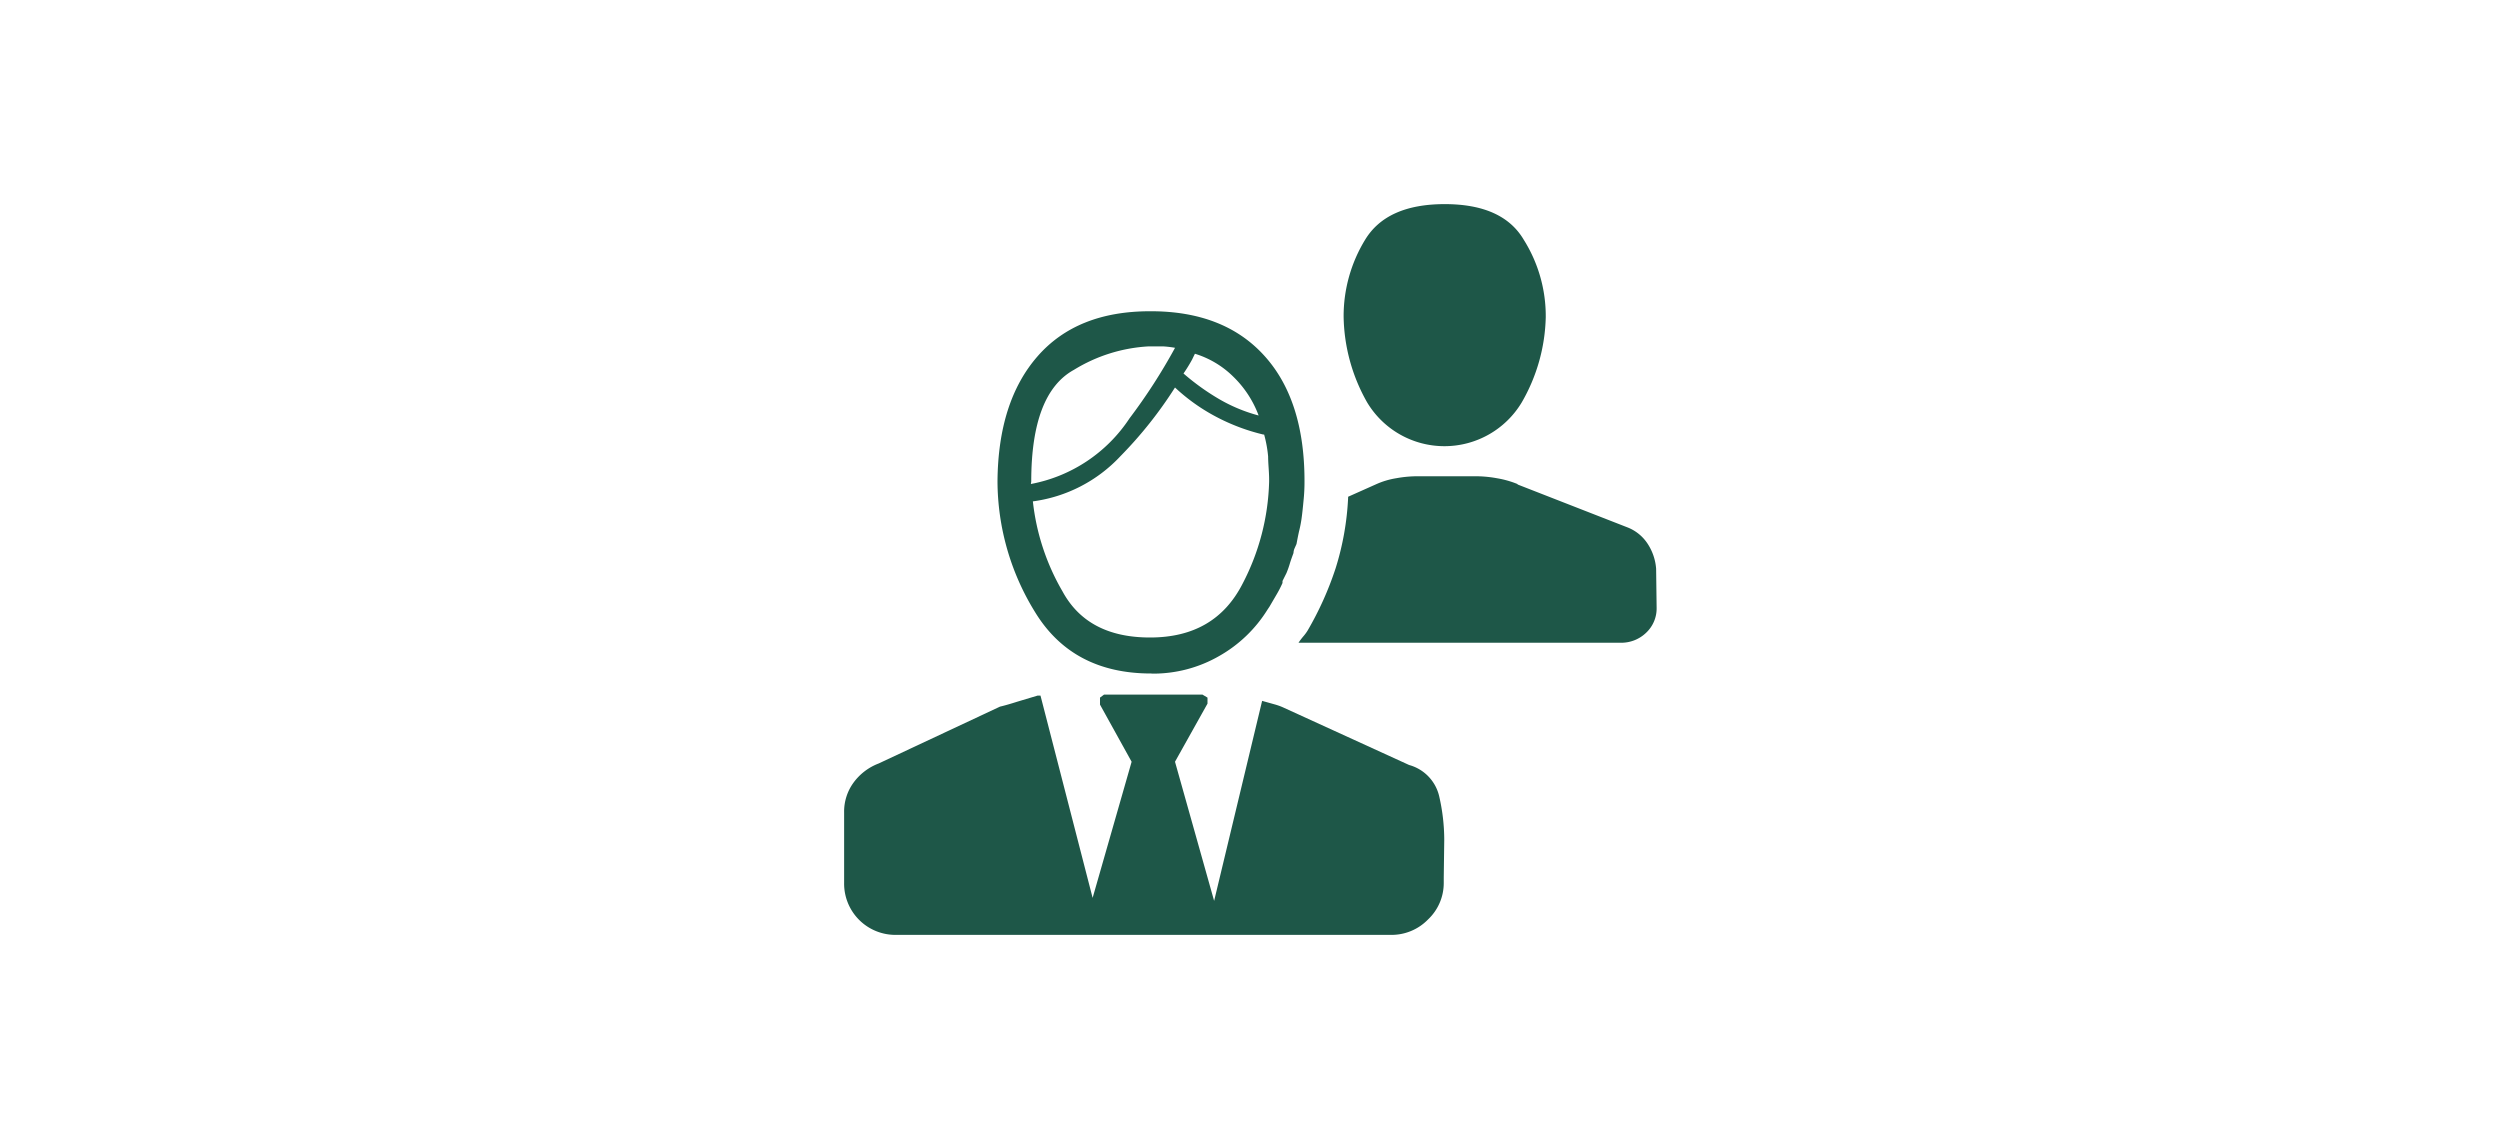 <svg xmlns="http://www.w3.org/2000/svg" viewBox="0 0 200 90"><defs><style>.cls-1{fill:#1e5748;}</style></defs><title>ICC_</title><g id="td-icon-investorRelations"><path class="cls-1" d="M115.5,70.23v.4a4,4,0,0,1-1.25,2.92,4.07,4.07,0,0,1-3,1.24H71.69a4.1,4.1,0,0,1-4.16-4.16V65a3.93,3.93,0,0,1,.76-2.4,4.45,4.45,0,0,1,2-1.52L80,56.53c.43-.1.89-.24,1.4-.4L83,55.65h.24l4.17,16.18,3.12-10.89L88,56.37v-.56l.32-.24H96.2l.4.24v.48L94,60.94l3.13,11.13,3.84-16,1,.28a4.7,4.7,0,0,1,.76.28l10,4.57a3.39,3.39,0,0,1,2.4,2.48,15.66,15.66,0,0,1,.41,3.52ZM92.19,53.89a10.58,10.58,0,0,0,5.33-1.4,10.82,10.82,0,0,0,3.88-3.72l.16-.24.52-.89c.19-.32.36-.64.52-1v-.16a10070354910243,10070354910243,0,0,0,.32-.64,7.58,7.58,0,0,0,.28-.8c.08-.26.18-.53.28-.8a1,1,0,0,1,.08-.36l.16-.36c.06-.32.12-.64.2-1a9.61,9.61,0,0,0,.2-1c.06-.43.11-.91.16-1.44a14.41,14.41,0,0,0,.08-1.6q0-6.5-3.24-10.05T92,24.9q-5.85,0-9,3.61t-3.2,10a20,20,0,0,0,3,10.45q3,4.92,9.29,4.92ZM82.5,38.52q0-7.05,3.41-8.93a12.72,12.72,0,0,1,6-1.88c.38,0,.75,0,1.12,0a7.83,7.83,0,0,1,1,.12H94a45.32,45.32,0,0,1-3.64,5.64,12.13,12.13,0,0,1-7.89,5.25ZM94,31a15.11,15.11,0,0,0,3.25,2.32,16,16,0,0,0,3.8,1.44h.08a10,10,0,0,1,.32,1.76c0,.59.08,1.2.08,1.85v.16a18.63,18.63,0,0,1-2.12,8.16C97.94,49.57,95.48,51,92,51q-5,0-7-3.69a18.21,18.21,0,0,1-2.37-7.2,11.7,11.7,0,0,0,7-3.61A33.23,33.23,0,0,0,94,31Zm1.53-2.72a7.48,7.48,0,0,1,3.16,1.88,8.4,8.4,0,0,1,2,3.08,12.82,12.82,0,0,1-3.24-1.36,18.94,18.94,0,0,1-2.77-2,12.12,12.12,0,0,0,.69-1.12c.13-.27.22-.46.28-.56Zm37,20.34a2.66,2.66,0,0,1-.84,2,2.86,2.86,0,0,1-2,.8H103.88q.16-.24.36-.48a3.75,3.75,0,0,0,.36-.48,25.83,25.83,0,0,0,2.25-5,22.25,22.25,0,0,0,1-5.64v-.08l2.24-1a6.37,6.37,0,0,1,1.6-.48,9.6,9.6,0,0,1,1.76-.16H118a9.6,9.6,0,0,1,1.76.16,7.74,7.74,0,0,1,1.68.48h-.08l8.81,3.44a3.39,3.39,0,0,1,1.64,1.32,4.2,4.2,0,0,1,.68,2ZM109.21,19.18q1.73-2.85,6.37-2.85t6.32,2.85a11.48,11.48,0,0,1,1.76,6.2,14.22,14.22,0,0,1-1.92,6.81,7.21,7.21,0,0,1-12.37,0,14.29,14.29,0,0,1-1.88-6.85A11.71,11.71,0,0,1,109.21,19.18Z"/></g></svg>
